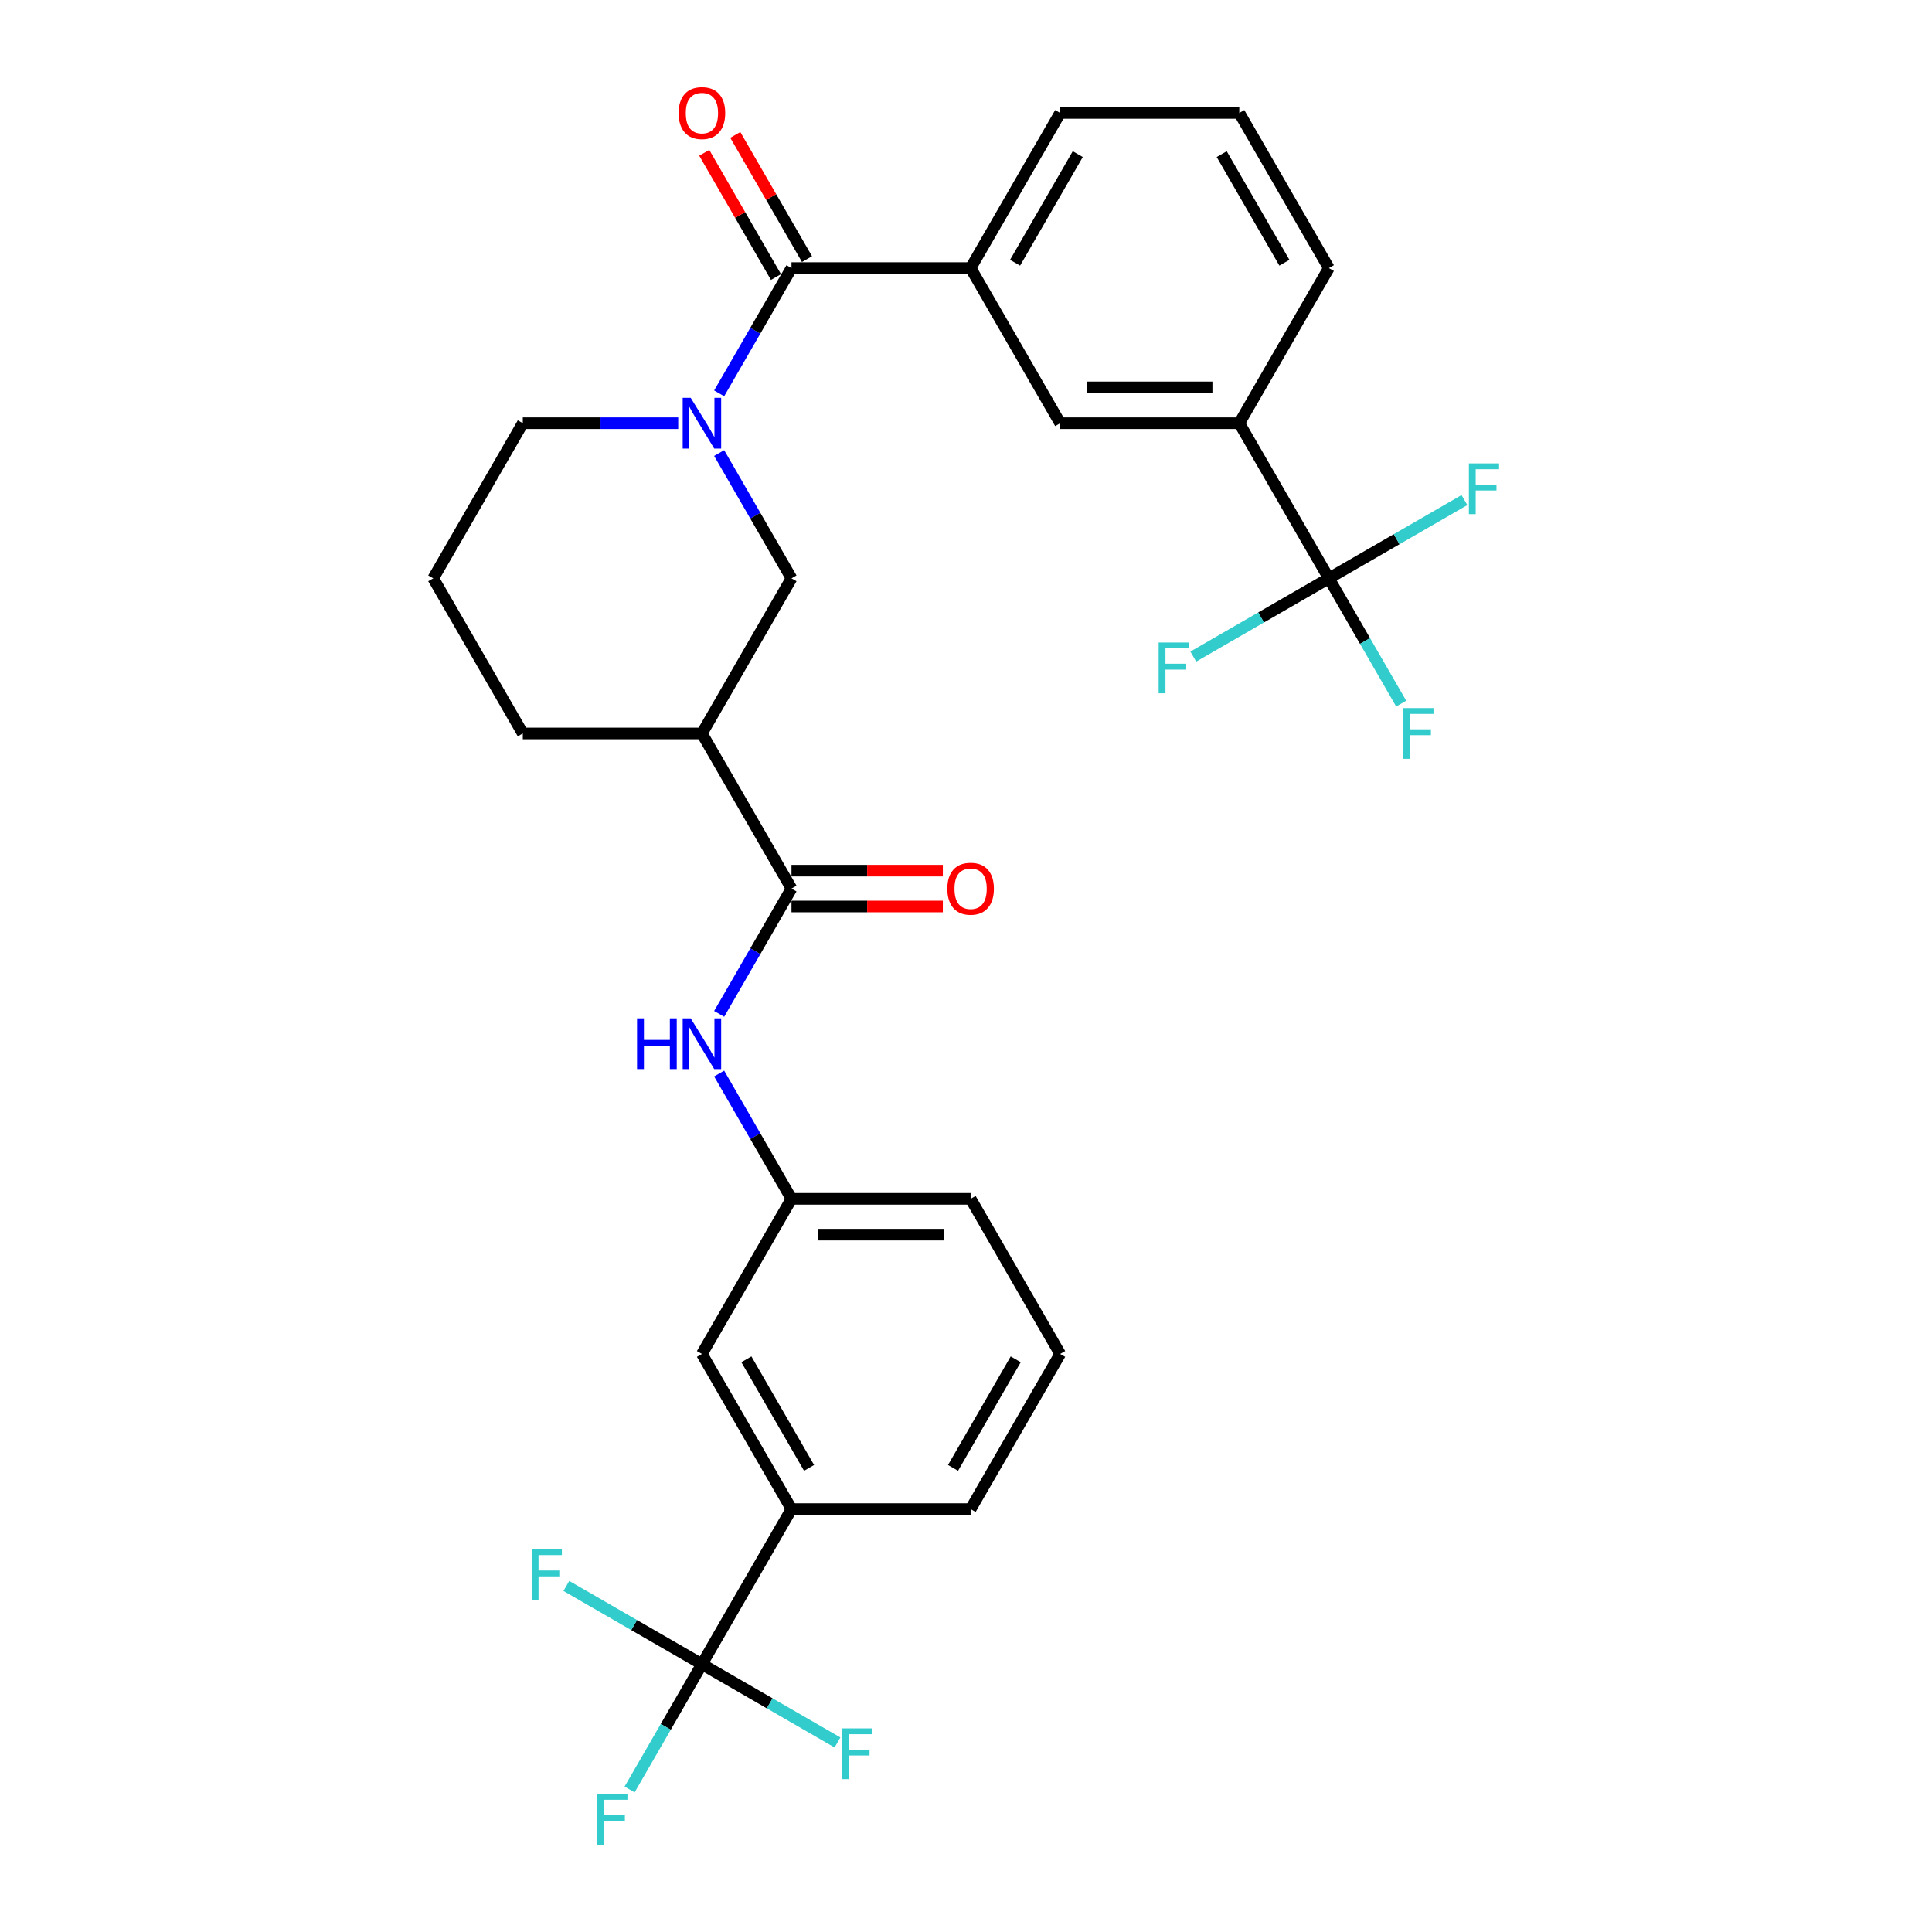 <?xml version='1.0' encoding='iso-8859-1'?>
<svg version='1.1' baseProfile='full'
              xmlns='http://www.w3.org/2000/svg'
                      xmlns:rdkit='http://www.rdkit.org/xml'
                      xmlns:xlink='http://www.w3.org/1999/xlink'
                  xml:space='preserve'
width='1000px' height='1000px' viewBox='0 0 1000 1000'>
<!-- END OF HEADER -->
<rect style='opacity:1.0;fill:#FFFFFF;stroke:none' width='1000' height='1000' x='0' y='0'> </rect>
<path class='bond-0' d='M 372.233,203.602 L 390.953,171.179' style='fill:none;fill-rule:evenodd;stroke:#0000FF;stroke-width:6px;stroke-linecap:butt;stroke-linejoin:miter;stroke-opacity:1' />
<path class='bond-0' d='M 390.953,171.179 L 409.672,138.755' style='fill:none;fill-rule:evenodd;stroke:#000000;stroke-width:6px;stroke-linecap:butt;stroke-linejoin:miter;stroke-opacity:1' />
<path class='bond-5' d='M 372.233,234.494 L 390.953,266.917' style='fill:none;fill-rule:evenodd;stroke:#0000FF;stroke-width:6px;stroke-linecap:butt;stroke-linejoin:miter;stroke-opacity:1' />
<path class='bond-5' d='M 390.953,266.917 L 409.672,299.341' style='fill:none;fill-rule:evenodd;stroke:#000000;stroke-width:6px;stroke-linecap:butt;stroke-linejoin:miter;stroke-opacity:1' />
<path class='bond-21' d='M 351.04,219.048 L 310.821,219.048' style='fill:none;fill-rule:evenodd;stroke:#0000FF;stroke-width:6px;stroke-linecap:butt;stroke-linejoin:miter;stroke-opacity:1' />
<path class='bond-21' d='M 310.821,219.048 L 270.601,219.048' style='fill:none;fill-rule:evenodd;stroke:#000000;stroke-width:6px;stroke-linecap:butt;stroke-linejoin:miter;stroke-opacity:1' />
<path class='bond-6' d='M 409.672,138.755 L 502.386,138.755' style='fill:none;fill-rule:evenodd;stroke:#000000;stroke-width:6px;stroke-linecap:butt;stroke-linejoin:miter;stroke-opacity:1' />
<path class='bond-11' d='M 417.702,134.12 L 399.143,101.974' style='fill:none;fill-rule:evenodd;stroke:#000000;stroke-width:6px;stroke-linecap:butt;stroke-linejoin:miter;stroke-opacity:1' />
<path class='bond-11' d='M 399.143,101.974 L 380.584,69.829' style='fill:none;fill-rule:evenodd;stroke:#FF0000;stroke-width:6px;stroke-linecap:butt;stroke-linejoin:miter;stroke-opacity:1' />
<path class='bond-11' d='M 401.643,143.391 L 383.084,111.246' style='fill:none;fill-rule:evenodd;stroke:#000000;stroke-width:6px;stroke-linecap:butt;stroke-linejoin:miter;stroke-opacity:1' />
<path class='bond-11' d='M 383.084,111.246 L 364.525,79.101' style='fill:none;fill-rule:evenodd;stroke:#FF0000;stroke-width:6px;stroke-linecap:butt;stroke-linejoin:miter;stroke-opacity:1' />
<path class='bond-1' d='M 687.815,299.341 L 641.458,219.048' style='fill:none;fill-rule:evenodd;stroke:#000000;stroke-width:6px;stroke-linecap:butt;stroke-linejoin:miter;stroke-opacity:1' />
<path class='bond-15' d='M 687.815,299.341 L 706.534,331.764' style='fill:none;fill-rule:evenodd;stroke:#000000;stroke-width:6px;stroke-linecap:butt;stroke-linejoin:miter;stroke-opacity:1' />
<path class='bond-15' d='M 706.534,331.764 L 725.254,364.187' style='fill:none;fill-rule:evenodd;stroke:#33CCCC;stroke-width:6px;stroke-linecap:butt;stroke-linejoin:miter;stroke-opacity:1' />
<path class='bond-19' d='M 687.815,299.341 L 652.73,319.597' style='fill:none;fill-rule:evenodd;stroke:#000000;stroke-width:6px;stroke-linecap:butt;stroke-linejoin:miter;stroke-opacity:1' />
<path class='bond-19' d='M 652.73,319.597 L 617.646,339.852' style='fill:none;fill-rule:evenodd;stroke:#33CCCC;stroke-width:6px;stroke-linecap:butt;stroke-linejoin:miter;stroke-opacity:1' />
<path class='bond-20' d='M 687.815,299.341 L 722.899,279.085' style='fill:none;fill-rule:evenodd;stroke:#000000;stroke-width:6px;stroke-linecap:butt;stroke-linejoin:miter;stroke-opacity:1' />
<path class='bond-20' d='M 722.899,279.085 L 757.983,258.829' style='fill:none;fill-rule:evenodd;stroke:#33CCCC;stroke-width:6px;stroke-linecap:butt;stroke-linejoin:miter;stroke-opacity:1' />
<path class='bond-2' d='M 363.315,861.39 L 409.672,781.097' style='fill:none;fill-rule:evenodd;stroke:#000000;stroke-width:6px;stroke-linecap:butt;stroke-linejoin:miter;stroke-opacity:1' />
<path class='bond-16' d='M 363.315,861.39 L 344.596,893.813' style='fill:none;fill-rule:evenodd;stroke:#000000;stroke-width:6px;stroke-linecap:butt;stroke-linejoin:miter;stroke-opacity:1' />
<path class='bond-16' d='M 344.596,893.813 L 325.876,926.237' style='fill:none;fill-rule:evenodd;stroke:#33CCCC;stroke-width:6px;stroke-linecap:butt;stroke-linejoin:miter;stroke-opacity:1' />
<path class='bond-17' d='M 363.315,861.39 L 328.231,841.134' style='fill:none;fill-rule:evenodd;stroke:#000000;stroke-width:6px;stroke-linecap:butt;stroke-linejoin:miter;stroke-opacity:1' />
<path class='bond-17' d='M 328.231,841.134 L 293.147,820.878' style='fill:none;fill-rule:evenodd;stroke:#33CCCC;stroke-width:6px;stroke-linecap:butt;stroke-linejoin:miter;stroke-opacity:1' />
<path class='bond-18' d='M 363.315,861.39 L 398.399,881.646' style='fill:none;fill-rule:evenodd;stroke:#000000;stroke-width:6px;stroke-linecap:butt;stroke-linejoin:miter;stroke-opacity:1' />
<path class='bond-18' d='M 398.399,881.646 L 433.484,901.902' style='fill:none;fill-rule:evenodd;stroke:#33CCCC;stroke-width:6px;stroke-linecap:butt;stroke-linejoin:miter;stroke-opacity:1' />
<path class='bond-3' d='M 409.672,459.926 L 363.315,379.634' style='fill:none;fill-rule:evenodd;stroke:#000000;stroke-width:6px;stroke-linecap:butt;stroke-linejoin:miter;stroke-opacity:1' />
<path class='bond-7' d='M 409.672,459.926 L 390.953,492.35' style='fill:none;fill-rule:evenodd;stroke:#000000;stroke-width:6px;stroke-linecap:butt;stroke-linejoin:miter;stroke-opacity:1' />
<path class='bond-7' d='M 390.953,492.35 L 372.233,524.773' style='fill:none;fill-rule:evenodd;stroke:#0000FF;stroke-width:6px;stroke-linecap:butt;stroke-linejoin:miter;stroke-opacity:1' />
<path class='bond-14' d='M 409.672,469.198 L 448.844,469.198' style='fill:none;fill-rule:evenodd;stroke:#000000;stroke-width:6px;stroke-linecap:butt;stroke-linejoin:miter;stroke-opacity:1' />
<path class='bond-14' d='M 448.844,469.198 L 488.016,469.198' style='fill:none;fill-rule:evenodd;stroke:#FF0000;stroke-width:6px;stroke-linecap:butt;stroke-linejoin:miter;stroke-opacity:1' />
<path class='bond-14' d='M 409.672,450.655 L 448.844,450.655' style='fill:none;fill-rule:evenodd;stroke:#000000;stroke-width:6px;stroke-linecap:butt;stroke-linejoin:miter;stroke-opacity:1' />
<path class='bond-14' d='M 448.844,450.655 L 488.016,450.655' style='fill:none;fill-rule:evenodd;stroke:#FF0000;stroke-width:6px;stroke-linecap:butt;stroke-linejoin:miter;stroke-opacity:1' />
<path class='bond-4' d='M 363.315,379.634 L 409.672,299.341' style='fill:none;fill-rule:evenodd;stroke:#000000;stroke-width:6px;stroke-linecap:butt;stroke-linejoin:miter;stroke-opacity:1' />
<path class='bond-30' d='M 363.315,379.634 L 270.601,379.634' style='fill:none;fill-rule:evenodd;stroke:#000000;stroke-width:6px;stroke-linecap:butt;stroke-linejoin:miter;stroke-opacity:1' />
<path class='bond-10' d='M 502.386,138.755 L 548.743,219.048' style='fill:none;fill-rule:evenodd;stroke:#000000;stroke-width:6px;stroke-linecap:butt;stroke-linejoin:miter;stroke-opacity:1' />
<path class='bond-23' d='M 502.386,138.755 L 548.743,58.462' style='fill:none;fill-rule:evenodd;stroke:#000000;stroke-width:6px;stroke-linecap:butt;stroke-linejoin:miter;stroke-opacity:1' />
<path class='bond-23' d='M 525.399,135.983 L 557.848,79.778' style='fill:none;fill-rule:evenodd;stroke:#000000;stroke-width:6px;stroke-linecap:butt;stroke-linejoin:miter;stroke-opacity:1' />
<path class='bond-12' d='M 372.233,555.665 L 390.953,588.089' style='fill:none;fill-rule:evenodd;stroke:#0000FF;stroke-width:6px;stroke-linecap:butt;stroke-linejoin:miter;stroke-opacity:1' />
<path class='bond-12' d='M 390.953,588.089 L 409.672,620.512' style='fill:none;fill-rule:evenodd;stroke:#000000;stroke-width:6px;stroke-linecap:butt;stroke-linejoin:miter;stroke-opacity:1' />
<path class='bond-8' d='M 641.458,219.048 L 548.743,219.048' style='fill:none;fill-rule:evenodd;stroke:#000000;stroke-width:6px;stroke-linecap:butt;stroke-linejoin:miter;stroke-opacity:1' />
<path class='bond-8' d='M 627.55,200.505 L 562.651,200.505' style='fill:none;fill-rule:evenodd;stroke:#000000;stroke-width:6px;stroke-linecap:butt;stroke-linejoin:miter;stroke-opacity:1' />
<path class='bond-31' d='M 641.458,219.048 L 687.815,138.755' style='fill:none;fill-rule:evenodd;stroke:#000000;stroke-width:6px;stroke-linecap:butt;stroke-linejoin:miter;stroke-opacity:1' />
<path class='bond-9' d='M 409.672,781.097 L 363.315,700.805' style='fill:none;fill-rule:evenodd;stroke:#000000;stroke-width:6px;stroke-linecap:butt;stroke-linejoin:miter;stroke-opacity:1' />
<path class='bond-9' d='M 418.777,759.782 L 386.327,703.577' style='fill:none;fill-rule:evenodd;stroke:#000000;stroke-width:6px;stroke-linecap:butt;stroke-linejoin:miter;stroke-opacity:1' />
<path class='bond-32' d='M 409.672,781.097 L 502.386,781.097' style='fill:none;fill-rule:evenodd;stroke:#000000;stroke-width:6px;stroke-linecap:butt;stroke-linejoin:miter;stroke-opacity:1' />
<path class='bond-13' d='M 409.672,620.512 L 363.315,700.805' style='fill:none;fill-rule:evenodd;stroke:#000000;stroke-width:6px;stroke-linecap:butt;stroke-linejoin:miter;stroke-opacity:1' />
<path class='bond-29' d='M 409.672,620.512 L 502.386,620.512' style='fill:none;fill-rule:evenodd;stroke:#000000;stroke-width:6px;stroke-linecap:butt;stroke-linejoin:miter;stroke-opacity:1' />
<path class='bond-29' d='M 423.579,639.055 L 488.479,639.055' style='fill:none;fill-rule:evenodd;stroke:#000000;stroke-width:6px;stroke-linecap:butt;stroke-linejoin:miter;stroke-opacity:1' />
<path class='bond-26' d='M 270.601,219.048 L 224.244,299.341' style='fill:none;fill-rule:evenodd;stroke:#000000;stroke-width:6px;stroke-linecap:butt;stroke-linejoin:miter;stroke-opacity:1' />
<path class='bond-22' d='M 270.601,379.634 L 224.244,299.341' style='fill:none;fill-rule:evenodd;stroke:#000000;stroke-width:6px;stroke-linecap:butt;stroke-linejoin:miter;stroke-opacity:1' />
<path class='bond-27' d='M 548.743,58.462 L 641.458,58.462' style='fill:none;fill-rule:evenodd;stroke:#000000;stroke-width:6px;stroke-linecap:butt;stroke-linejoin:miter;stroke-opacity:1' />
<path class='bond-24' d='M 687.815,138.755 L 641.458,58.462' style='fill:none;fill-rule:evenodd;stroke:#000000;stroke-width:6px;stroke-linecap:butt;stroke-linejoin:miter;stroke-opacity:1' />
<path class='bond-24' d='M 664.802,135.983 L 632.353,79.778' style='fill:none;fill-rule:evenodd;stroke:#000000;stroke-width:6px;stroke-linecap:butt;stroke-linejoin:miter;stroke-opacity:1' />
<path class='bond-25' d='M 502.386,781.097 L 548.743,700.805' style='fill:none;fill-rule:evenodd;stroke:#000000;stroke-width:6px;stroke-linecap:butt;stroke-linejoin:miter;stroke-opacity:1' />
<path class='bond-25' d='M 493.281,759.782 L 525.731,703.577' style='fill:none;fill-rule:evenodd;stroke:#000000;stroke-width:6px;stroke-linecap:butt;stroke-linejoin:miter;stroke-opacity:1' />
<path class='bond-28' d='M 548.743,700.805 L 502.386,620.512' style='fill:none;fill-rule:evenodd;stroke:#000000;stroke-width:6px;stroke-linecap:butt;stroke-linejoin:miter;stroke-opacity:1' />
<path  class='atom-0' d='M 357.511 205.92
L 366.115 219.827
Q 366.968 221.199, 368.34 223.684
Q 369.713 226.168, 369.787 226.317
L 369.787 205.92
L 373.273 205.92
L 373.273 232.176
L 369.675 232.176
L 360.441 216.971
Q 359.366 215.191, 358.216 213.151
Q 357.103 211.112, 356.77 210.481
L 356.77 232.176
L 353.358 232.176
L 353.358 205.92
L 357.511 205.92
' fill='#0000FF'/>
<path  class='atom-8' d='M 329.734 527.091
L 333.294 527.091
L 333.294 538.254
L 346.719 538.254
L 346.719 527.091
L 350.28 527.091
L 350.28 553.347
L 346.719 553.347
L 346.719 541.22
L 333.294 541.22
L 333.294 553.347
L 329.734 553.347
L 329.734 527.091
' fill='#0000FF'/>
<path  class='atom-8' d='M 357.511 527.091
L 366.115 540.998
Q 366.968 542.37, 368.34 544.855
Q 369.713 547.339, 369.787 547.488
L 369.787 527.091
L 373.273 527.091
L 373.273 553.347
L 369.675 553.347
L 360.441 538.142
Q 359.366 536.362, 358.216 534.322
Q 357.103 532.283, 356.77 531.652
L 356.77 553.347
L 353.358 553.347
L 353.358 527.091
L 357.511 527.091
' fill='#0000FF'/>
<path  class='atom-12' d='M 351.262 58.537
Q 351.262 52.232, 354.378 48.709
Q 357.493 45.186, 363.315 45.186
Q 369.138 45.186, 372.253 48.709
Q 375.368 52.232, 375.368 58.537
Q 375.368 64.915, 372.216 68.55
Q 369.064 72.147, 363.315 72.147
Q 357.53 72.147, 354.378 68.55
Q 351.262 64.953, 351.262 58.537
M 363.315 69.18
Q 367.321 69.18, 369.471 66.51
Q 371.66 63.803, 371.66 58.537
Q 371.66 53.382, 369.471 50.786
Q 367.321 48.153, 363.315 48.153
Q 359.31 48.153, 357.122 50.749
Q 354.971 53.345, 354.971 58.537
Q 354.971 63.84, 357.122 66.51
Q 359.31 69.18, 363.315 69.18
' fill='#FF0000'/>
<path  class='atom-15' d='M 490.334 460
Q 490.334 453.696, 493.449 450.173
Q 496.564 446.65, 502.386 446.65
Q 508.209 446.65, 511.324 450.173
Q 514.439 453.696, 514.439 460
Q 514.439 466.379, 511.287 470.014
Q 508.135 473.611, 502.386 473.611
Q 496.601 473.611, 493.449 470.014
Q 490.334 466.416, 490.334 460
M 502.386 470.644
Q 506.392 470.644, 508.543 467.974
Q 510.731 465.267, 510.731 460
Q 510.731 454.846, 508.543 452.25
Q 506.392 449.616, 502.386 449.616
Q 498.381 449.616, 496.193 452.212
Q 494.042 454.808, 494.042 460
Q 494.042 465.304, 496.193 467.974
Q 498.381 470.644, 502.386 470.644
' fill='#FF0000'/>
<path  class='atom-16' d='M 726.365 366.505
L 741.978 366.505
L 741.978 369.509
L 729.888 369.509
L 729.888 377.483
L 740.643 377.483
L 740.643 380.524
L 729.888 380.524
L 729.888 392.762
L 726.365 392.762
L 726.365 366.505
' fill='#33CCCC'/>
<path  class='atom-17' d='M 309.152 928.555
L 324.765 928.555
L 324.765 931.558
L 312.675 931.558
L 312.675 939.532
L 323.43 939.532
L 323.43 942.573
L 312.675 942.573
L 312.675 954.811
L 309.152 954.811
L 309.152 928.555
' fill='#33CCCC'/>
<path  class='atom-18' d='M 275.216 801.905
L 290.829 801.905
L 290.829 804.909
L 278.739 804.909
L 278.739 812.882
L 289.494 812.882
L 289.494 815.923
L 278.739 815.923
L 278.739 828.161
L 275.216 828.161
L 275.216 801.905
' fill='#33CCCC'/>
<path  class='atom-19' d='M 435.802 894.619
L 451.415 894.619
L 451.415 897.623
L 439.325 897.623
L 439.325 905.596
L 450.079 905.596
L 450.079 908.637
L 439.325 908.637
L 439.325 920.875
L 435.802 920.875
L 435.802 894.619
' fill='#33CCCC'/>
<path  class='atom-20' d='M 599.715 332.569
L 615.328 332.569
L 615.328 335.573
L 603.238 335.573
L 603.238 343.547
L 613.993 343.547
L 613.993 346.588
L 603.238 346.588
L 603.238 358.826
L 599.715 358.826
L 599.715 332.569
' fill='#33CCCC'/>
<path  class='atom-21' d='M 760.301 239.855
L 775.914 239.855
L 775.914 242.859
L 763.824 242.859
L 763.824 250.833
L 774.579 250.833
L 774.579 253.874
L 763.824 253.874
L 763.824 266.112
L 760.301 266.112
L 760.301 239.855
' fill='#33CCCC'/>
</svg>
